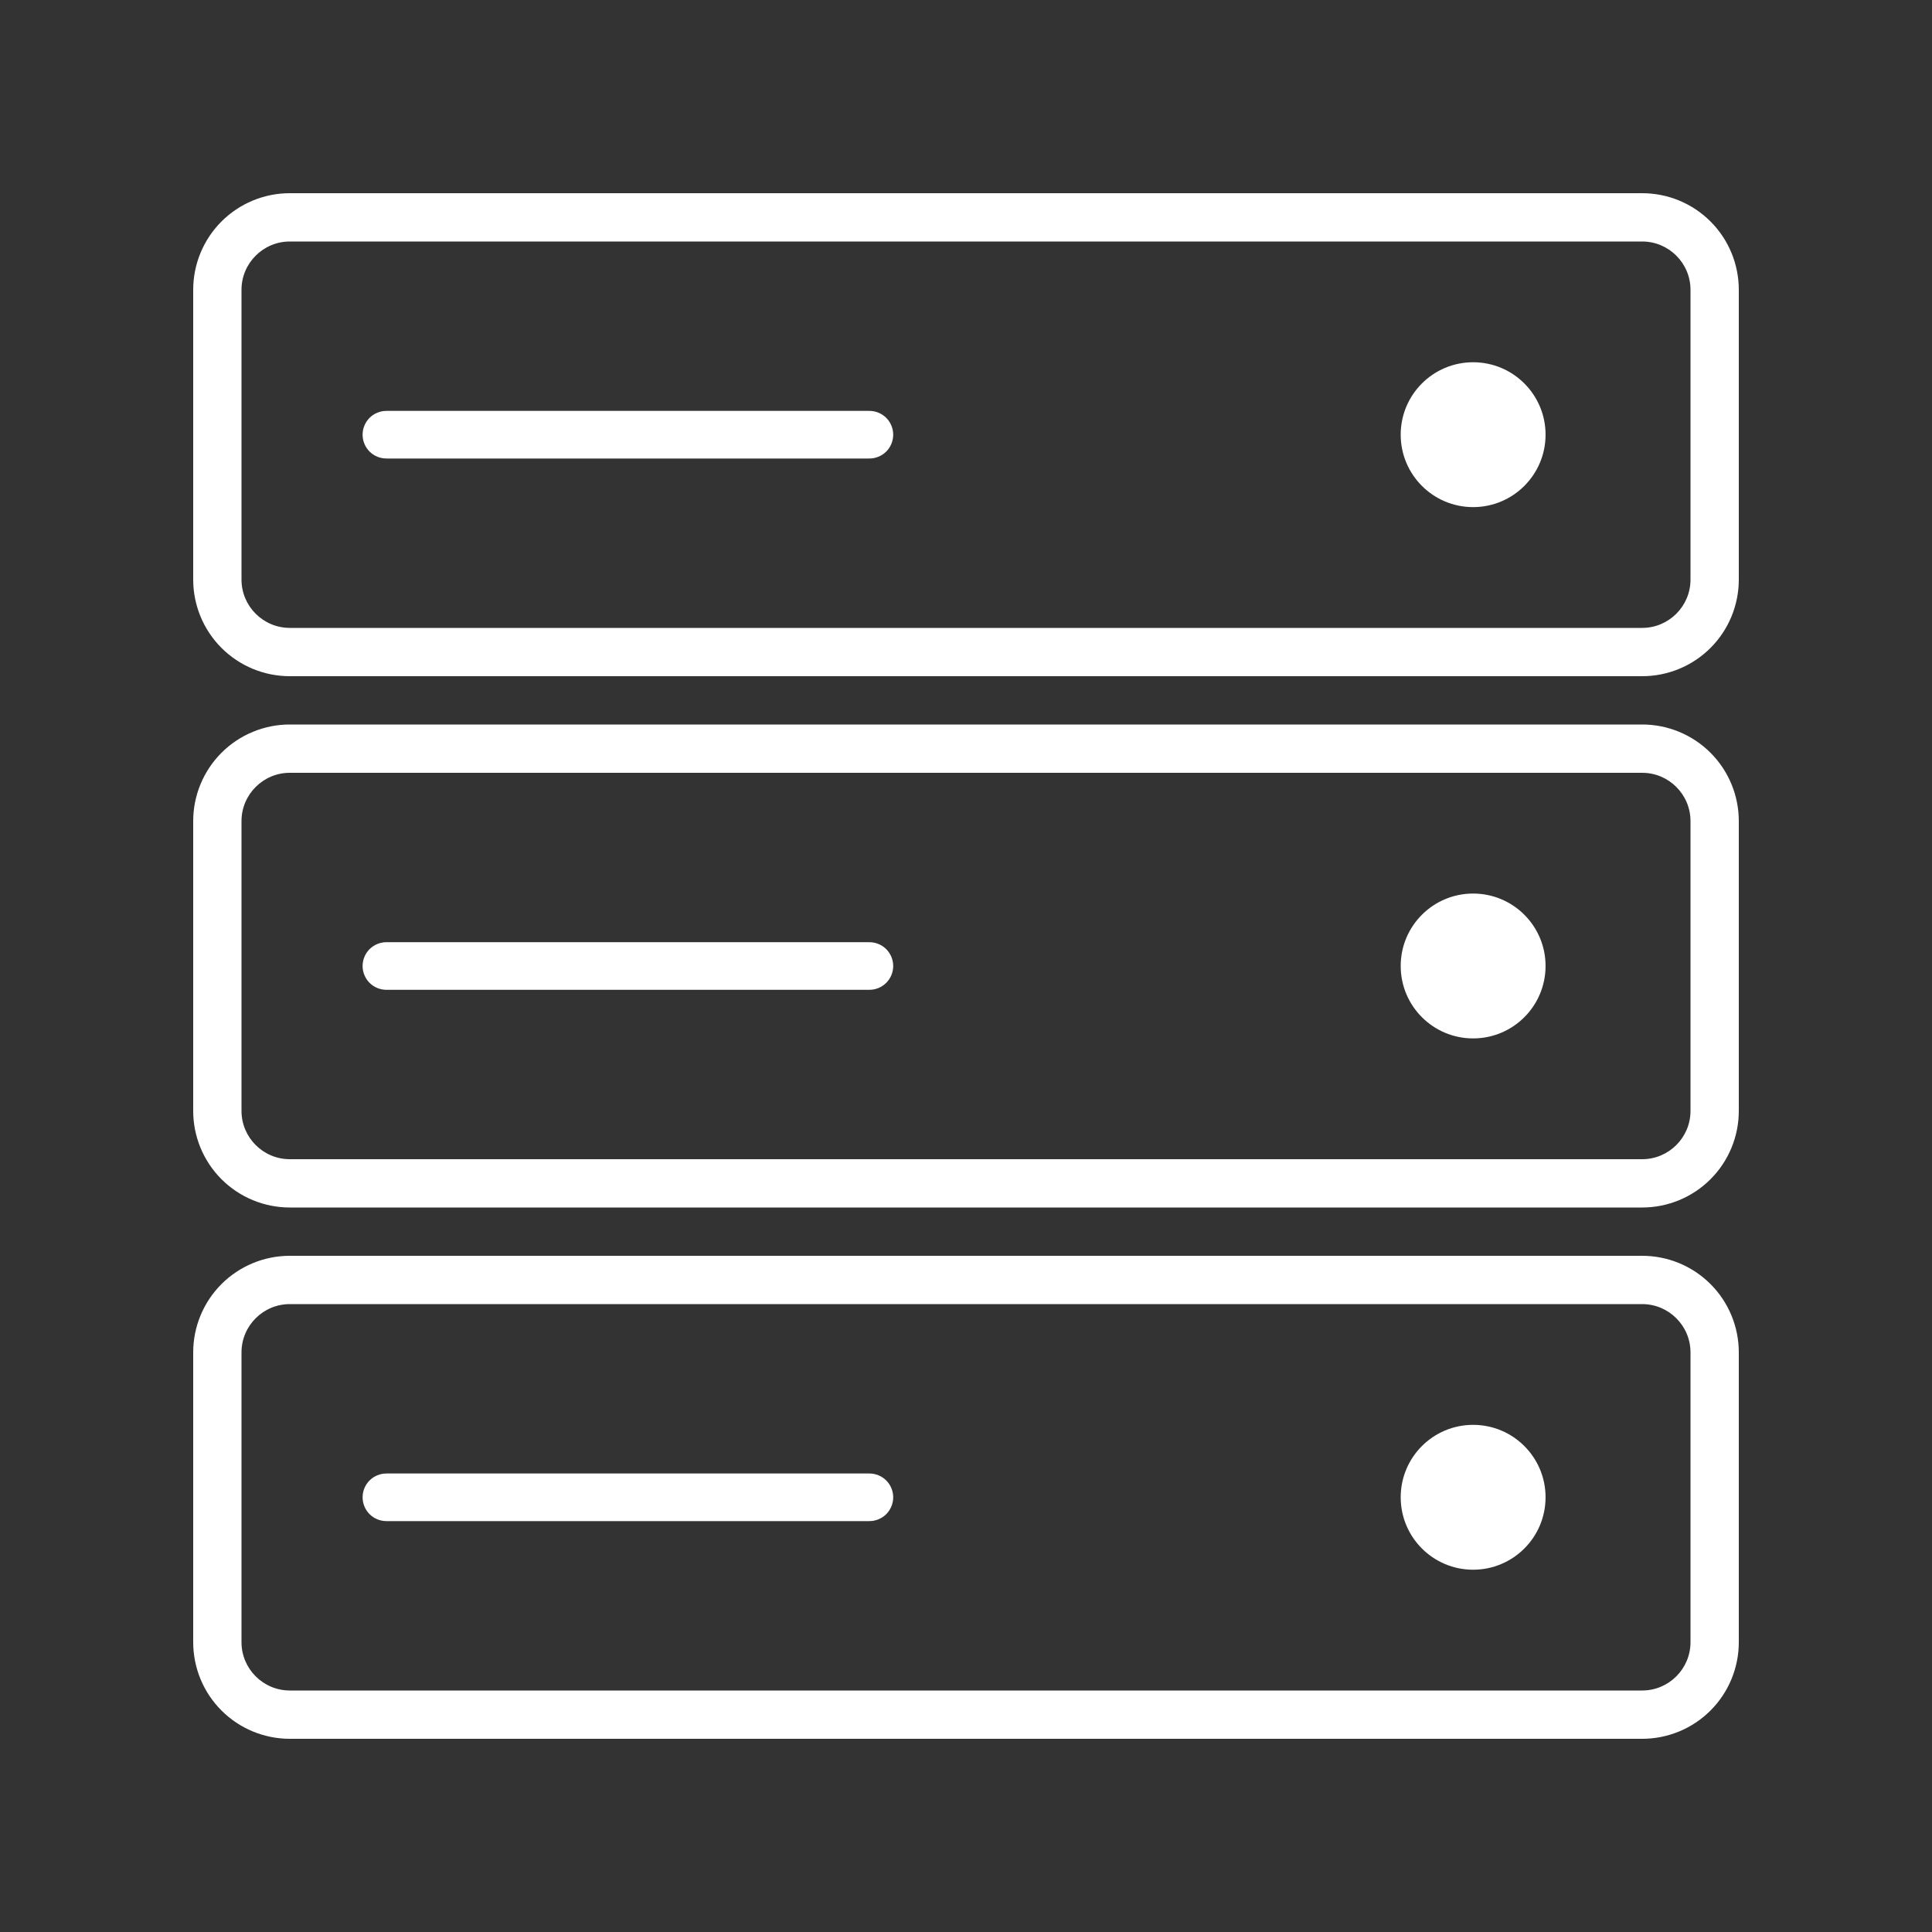 <svg xmlns="http://www.w3.org/2000/svg" width="50" height="50" viewBox="0 0 50 50" fill="none"><rect x="0" y="0" width="50" height="50" fill="#333333" stroke="none"/><path d="M22.5 10.634H10C9.919 10.634 9.839 10.65 9.764 10.681C9.689 10.712 9.621 10.757 9.564 10.814C9.507 10.871 9.462 10.939 9.431 11.014C9.4 11.089 9.384 11.169 9.384 11.25C9.384 11.331 9.4 11.411 9.431 11.486C9.462 11.561 9.507 11.629 9.564 11.686C9.621 11.743 9.689 11.788 9.764 11.819C9.839 11.85 9.919 11.866 10 11.866H22.5C22.581 11.866 22.661 11.85 22.736 11.819C22.811 11.788 22.878 11.743 22.936 11.686C22.993 11.629 23.038 11.561 23.069 11.486C23.1 11.411 23.116 11.331 23.116 11.25C23.116 11.169 23.1 11.089 23.069 11.014C23.038 10.939 22.993 10.871 22.936 10.814C22.878 10.757 22.811 10.712 22.736 10.681C22.661 10.65 22.581 10.634 22.5 10.634Z" fill="white"></path><path d="M38.124 13.124C39.16 13.124 39.999 12.285 39.999 11.249C39.999 10.214 39.16 9.375 38.124 9.375C37.089 9.375 36.25 10.214 36.25 11.249C36.25 12.285 37.089 13.124 38.124 13.124Z" fill="white"></path><path d="M42.5 5H7.5C6.837 5 6.201 5.263 5.732 5.732C5.263 6.201 5 6.837 5 7.5L5 15C5 15.663 5.263 16.299 5.732 16.768C6.201 17.237 6.837 17.5 7.5 17.5H42.5C43.163 17.5 43.799 17.237 44.268 16.768C44.737 16.299 45 15.663 45 15V7.5C45 6.837 44.737 6.201 44.268 5.732C43.799 5.263 43.163 5 42.5 5ZM43.75 15C43.75 15.689 43.189 16.25 42.5 16.25H7.5C6.811 16.25 6.25 15.689 6.25 15V7.5C6.25 6.811 6.811 6.25 7.5 6.25H42.5C43.189 6.25 43.75 6.811 43.75 7.5V15ZM22.5 24.384H10C9.837 24.384 9.68 24.449 9.564 24.564C9.449 24.68 9.384 24.837 9.384 25C9.384 25.163 9.449 25.32 9.564 25.436C9.68 25.551 9.837 25.616 10 25.616H22.5C22.581 25.616 22.661 25.6 22.736 25.569C22.811 25.538 22.878 25.493 22.936 25.436C22.993 25.378 23.038 25.311 23.069 25.236C23.1 25.161 23.116 25.081 23.116 25C23.116 24.919 23.1 24.839 23.069 24.764C23.038 24.689 22.993 24.622 22.936 24.564C22.878 24.507 22.811 24.462 22.736 24.431C22.661 24.4 22.581 24.384 22.5 24.384Z" fill="white"></path><path d="M38.124 26.874C39.16 26.874 39.999 26.035 39.999 24.999C39.999 23.964 39.16 23.125 38.124 23.125C37.089 23.125 36.25 23.964 36.25 24.999C36.25 26.035 37.089 26.874 38.124 26.874Z" fill="white"></path><path d="M42.5 18.75H7.5C6.837 18.75 6.201 19.013 5.732 19.482C5.263 19.951 5 20.587 5 21.25L5 28.75C5 29.413 5.263 30.049 5.732 30.518C6.201 30.987 6.837 31.25 7.5 31.25H42.5C43.163 31.25 43.799 30.987 44.268 30.518C44.737 30.049 45 29.413 45 28.75V21.25C45 20.587 44.737 19.951 44.268 19.482C43.799 19.013 43.163 18.75 42.5 18.75ZM43.75 28.75C43.75 29.439 43.189 30 42.5 30H7.5C6.811 30 6.25 29.439 6.25 28.75V21.25C6.25 20.561 6.811 20 7.5 20H42.5C43.189 20 43.75 20.561 43.75 21.25V28.75ZM22.5 38.134H10C9.837 38.134 9.68 38.199 9.564 38.314C9.449 38.43 9.384 38.587 9.384 38.75C9.384 38.913 9.449 39.07 9.564 39.186C9.68 39.301 9.837 39.366 10 39.366H22.5C22.663 39.366 22.82 39.301 22.936 39.186C23.051 39.07 23.116 38.913 23.116 38.75C23.116 38.587 23.051 38.43 22.936 38.314C22.82 38.199 22.663 38.134 22.5 38.134Z" fill="white"></path><path d="M38.124 40.624C39.16 40.624 39.999 39.785 39.999 38.749C39.999 37.714 39.16 36.875 38.124 36.875C37.089 36.875 36.25 37.714 36.25 38.749C36.25 39.785 37.089 40.624 38.124 40.624Z" fill="white"></path><path d="M42.5 32.5H7.5C6.837 32.5 6.201 32.763 5.732 33.232C5.263 33.701 5 34.337 5 35L5 42.5C5 43.163 5.263 43.799 5.732 44.268C6.201 44.737 6.837 45 7.5 45H42.5C43.163 45 43.799 44.737 44.268 44.268C44.737 43.799 45 43.163 45 42.5V35C45 34.337 44.737 33.701 44.268 33.232C43.799 32.763 43.163 32.5 42.5 32.5ZM43.75 42.5C43.75 43.189 43.189 43.75 42.5 43.75H7.5C6.811 43.75 6.25 43.189 6.25 42.5V35C6.25 34.311 6.811 33.75 7.5 33.75H42.5C43.189 33.75 43.75 34.311 43.75 35V42.5Z" fill="white"></path></svg>